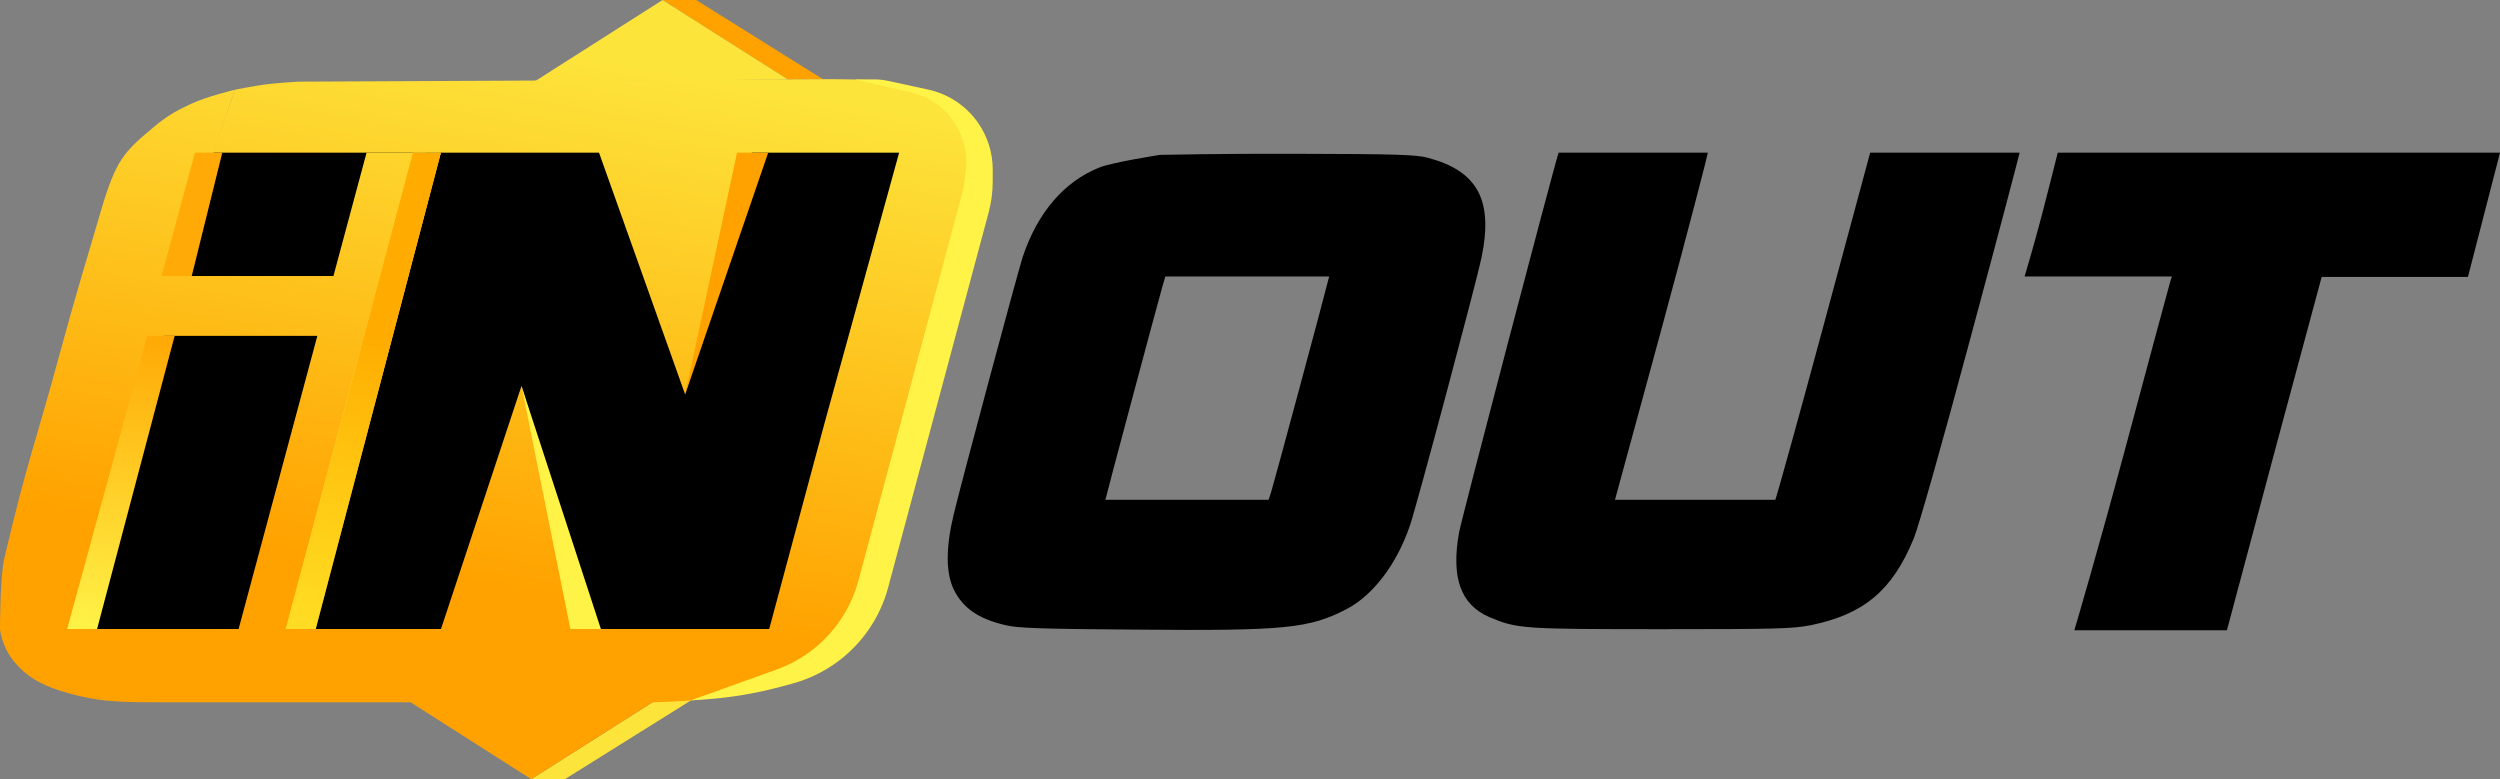 <svg width="2047" height="638" viewBox="0 0 2047 638" fill="none" xmlns="http://www.w3.org/2000/svg">
<rect x="0" y="0" width="2047" height="638" fill="#808080" stroke="none"/>
<path d="M141 118H757L664 533H32L141 118Z" fill="black"/>
<path d="M542.5 0H570L674 65H645L542.5 0Z" fill="#FFA200"/>
<path d="M435 638H462.5L566.5 573H537.5L435 638Z" fill="#FDE43B"/>
<path d="M361.08 515L427 316L486.387 515H631.128C631.128 515 619.907 546.083 612.716 566C598.501 569.312 590.394 570.743 575.892 572.5C560.794 574.329 537.021 575 537.021 575H128.88C98.193 575 79.269 575 49.093 565.5C31.615 559.997 20.452 552.5 11.757 542C0.944 528.942 0 515 0 515H361.08Z" fill="url(#paint0_linear_1_2)"/>
<path d="M125.3 104.5C136.277 95.296 143.441 91.076 156.499 85C169.787 78.817 192.301 73.5 192.301 73.5L174.911 125L129.903 292.5L68.529 515H0C0 515 0 472.144 3.574 457C22.881 375.179 27.613 368 49.093 289C61.629 242.897 69.552 217 82.849 172C94.917 131.162 101.274 124.646 125.3 104.5Z" fill="url(#paint1_linear_1_2)"/>
<path d="M615.778 125L561 323L490.473 125H174.4L192.301 73.5C192.301 73.5 208.123 70.272 218.385 69C228.521 67.743 244.469 66.859 244.469 66.859L676.137 64.859C706.824 64.859 725.747 65 755.923 74.5C773.402 80.003 784.565 87.5 793.259 98C804.072 111.058 804 125 804 125H615.778Z" fill="url(#paint2_linear_1_2)"/>
<path d="M679.716 534.5C668.74 543.704 661.575 547.924 648.518 554C635.229 560.184 627.09 562.912 612.716 566C619.507 545.693 630.105 514 630.105 514L675.113 346.5L736.488 124H804C804 124 803.888 154.292 801.443 173.5C796.927 208.986 735.624 438.992 722.167 467C708.71 495.008 703.743 514.354 679.716 534.5Z" fill="url(#paint3_linear_1_2)"/>
<path d="M542.5 0L645.281 65.143L437.672 66.75L542.5 0Z" fill="url(#paint4_linear_1_2)"/>
<path d="M435 638L330.266 571.25H540.216L435 638Z" fill="url(#paint5_linear_1_2)"/>
<path d="M300.143 125H348.806L244.032 515H195.369L300.143 125Z" fill="url(#paint6_linear_1_2)"/>
<path d="M112.514 226H288.454V275H112.514V226Z" fill="url(#paint7_linear_1_2)"/>
<path d="M492 515L427 316L467 515H492Z" fill="#FFF348"/>
<path d="M629 125L561 323L603.5 125H629Z" fill="#FFA200"/>
<path d="M788.725 154.998L790.667 140.964C792.501 127.717 789.775 114.239 782.937 102.745C774.676 88.861 761.08 78.975 745.325 75.4L699.501 65L715.43 65C719.465 65 723.489 65.432 727.432 66.287L760.079 73.374C776.73 76.988 791.378 86.813 801.039 100.849C808.728 112.019 812.845 125.261 812.845 138.822V148.532C812.845 157.114 811.72 165.659 809.499 173.949L727.207 481.069C720.507 506.074 705.302 527.963 684.209 542.97C673.489 550.597 661.503 556.263 648.805 559.706L639.903 562.12C619.35 567.693 598.301 571.238 577.057 572.703L565.5 573.5L635.888 548.212C644.594 545.084 652.856 540.838 660.466 535.579C681.289 521.19 696.318 499.868 702.868 475.42L788.725 154.998Z" fill="#FFF348"/>
<path d="M79.5 515H55L120.627 275H143L79.5 515Z" fill="url(#paint8_linear_1_2)"/>
<path d="M258.5 515H234L338 125H361L258.5 515Z" fill="#FFF349"/>
<path d="M258.5 515H234L338 125H361L258.5 515Z" fill="url(#paint9_linear_1_2)"/>
<path d="M157 226H132.283L159.627 125H182L157 226Z" fill="#FFAA06"/>
<path d="M949.812 126.811C949.812 126.811 911.247 132.785 900.203 137.131C871.234 148.718 849.508 174.066 837.377 210.458C833.756 221.321 787.044 395.314 780.888 421.205C774.371 448.363 774.371 469.003 780.888 482.582C788.493 497.972 800.985 506.662 823.436 511.913C833.213 514.266 851.862 514.991 930.439 515.534C1052.47 516.62 1072.2 514.629 1102.98 498.515C1124.53 487.108 1143.9 461.58 1154.58 429.895C1160.02 414.144 1209.08 230.193 1213.06 211.001C1222.84 163.927 1209.99 140.028 1169.07 129.164C1159.11 126.63 1144.26 126.086 1057.18 125.905C1001.96 125.724 949.812 126.811 949.812 126.811ZM1087.05 231.279C1084.52 241.961 1042.51 397.849 1040.7 403.28L1038.71 409.255H971.901C935.147 409.255 905.092 409.255 905.092 409.255C905.092 408.169 946.734 252.462 951.441 235.805L954.157 226.39H1021.33H1088.32L1087.05 231.279Z" fill="black"/>
<path d="M1276.19 125C1271.84 138.036 1196.52 425.55 1194.71 435.87C1188.01 472.805 1195.98 495.075 1219.33 505.214C1241.97 514.81 1246.13 515.172 1360.38 515.172C1455.79 515.172 1467.92 514.81 1482.59 511.913C1526.22 503.041 1549.58 483.306 1566.96 440.939C1570.94 431.344 1589.95 364.354 1613.67 275.818C1635.76 193.982 1653.68 125.543 1653.68 125C1653.68 125 1626.16 125 1592.49 125H1531.29L1493.45 265.317C1472.63 342.446 1454.34 408.169 1453.62 409.255H1388.44H1355.4H1322.35L1360.56 268.938C1381.38 192.171 1398.4 126.267 1398.4 125C1398.4 125 1385 125 1337.74 125C1290.67 125 1276.19 125 1276.19 125Z" fill="black"/>
<path d="M1684.89 125C1684.53 126.267 1678.74 149.804 1672.22 174.79C1665.7 199.594 1658.28 224.761 1657.73 226.39C1657.73 226.39 1662.08 226.39 1718.39 226.39H1778.32L1777.05 230.373C1776.32 232.727 1759.12 296.458 1738.85 372.139C1718.57 447.819 1699.01 514.447 1698.47 516.077H1761.66H1823.4C1823.94 513.904 1842.41 444.742 1863.05 367.613L1900.98 226.752H1960.64H2020.75C2021.29 225.123 2040.48 149.804 2047 125C2047 125 2010.79 125 1866.67 125C1723.46 125 1684.89 125 1684.89 125Z" fill="black"/>
<defs>
<linearGradient id="paint0_linear_1_2" x1="346.5" y1="743.5" x2="469.559" y2="43.395" gradientUnits="userSpaceOnUse">
<stop offset="0.38" stop-color="#FFA200"/>
<stop offset="1" stop-color="#FDE43B"/>
</linearGradient>
<linearGradient id="paint1_linear_1_2" x1="346.5" y1="743.5" x2="469.559" y2="43.395" gradientUnits="userSpaceOnUse">
<stop offset="0.38" stop-color="#FFA200"/>
<stop offset="1" stop-color="#FDE43B"/>
</linearGradient>
<linearGradient id="paint2_linear_1_2" x1="346.5" y1="743.5" x2="469.559" y2="43.395" gradientUnits="userSpaceOnUse">
<stop offset="0.38" stop-color="#FFA200"/>
<stop offset="1" stop-color="#FDE43B"/>
</linearGradient>
<linearGradient id="paint3_linear_1_2" x1="346.5" y1="743.5" x2="469.559" y2="43.395" gradientUnits="userSpaceOnUse">
<stop offset="0.38" stop-color="#FFA200"/>
<stop offset="1" stop-color="#FDE43B"/>
</linearGradient>
<linearGradient id="paint4_linear_1_2" x1="346.5" y1="743.5" x2="469.559" y2="43.395" gradientUnits="userSpaceOnUse">
<stop offset="0.38" stop-color="#FFA200"/>
<stop offset="1" stop-color="#FDE43B"/>
</linearGradient>
<linearGradient id="paint5_linear_1_2" x1="346.5" y1="743.5" x2="469.559" y2="43.395" gradientUnits="userSpaceOnUse">
<stop offset="0.38" stop-color="#FFA200"/>
<stop offset="1" stop-color="#FDE43B"/>
</linearGradient>
<linearGradient id="paint6_linear_1_2" x1="346.5" y1="743.5" x2="469.559" y2="43.395" gradientUnits="userSpaceOnUse">
<stop offset="0.38" stop-color="#FFA200"/>
<stop offset="1" stop-color="#FDE43B"/>
</linearGradient>
<linearGradient id="paint7_linear_1_2" x1="346.5" y1="743.5" x2="469.559" y2="43.395" gradientUnits="userSpaceOnUse">
<stop offset="0.38" stop-color="#FFA200"/>
<stop offset="1" stop-color="#FDE43B"/>
</linearGradient>
<linearGradient id="paint8_linear_1_2" x1="99" y1="275" x2="55" y2="515" gradientUnits="userSpaceOnUse">
<stop stop-color="#FFAA06"/>
<stop offset="1" stop-color="#FFF348"/>
</linearGradient>
<linearGradient id="paint9_linear_1_2" x1="315.5" y1="275" x2="177" y2="772.999" gradientUnits="userSpaceOnUse">
<stop stop-color="#FFAB00"/>
<stop offset="1" stop-color="#FFE600" stop-opacity="0"/>
</linearGradient>
</defs>
</svg>